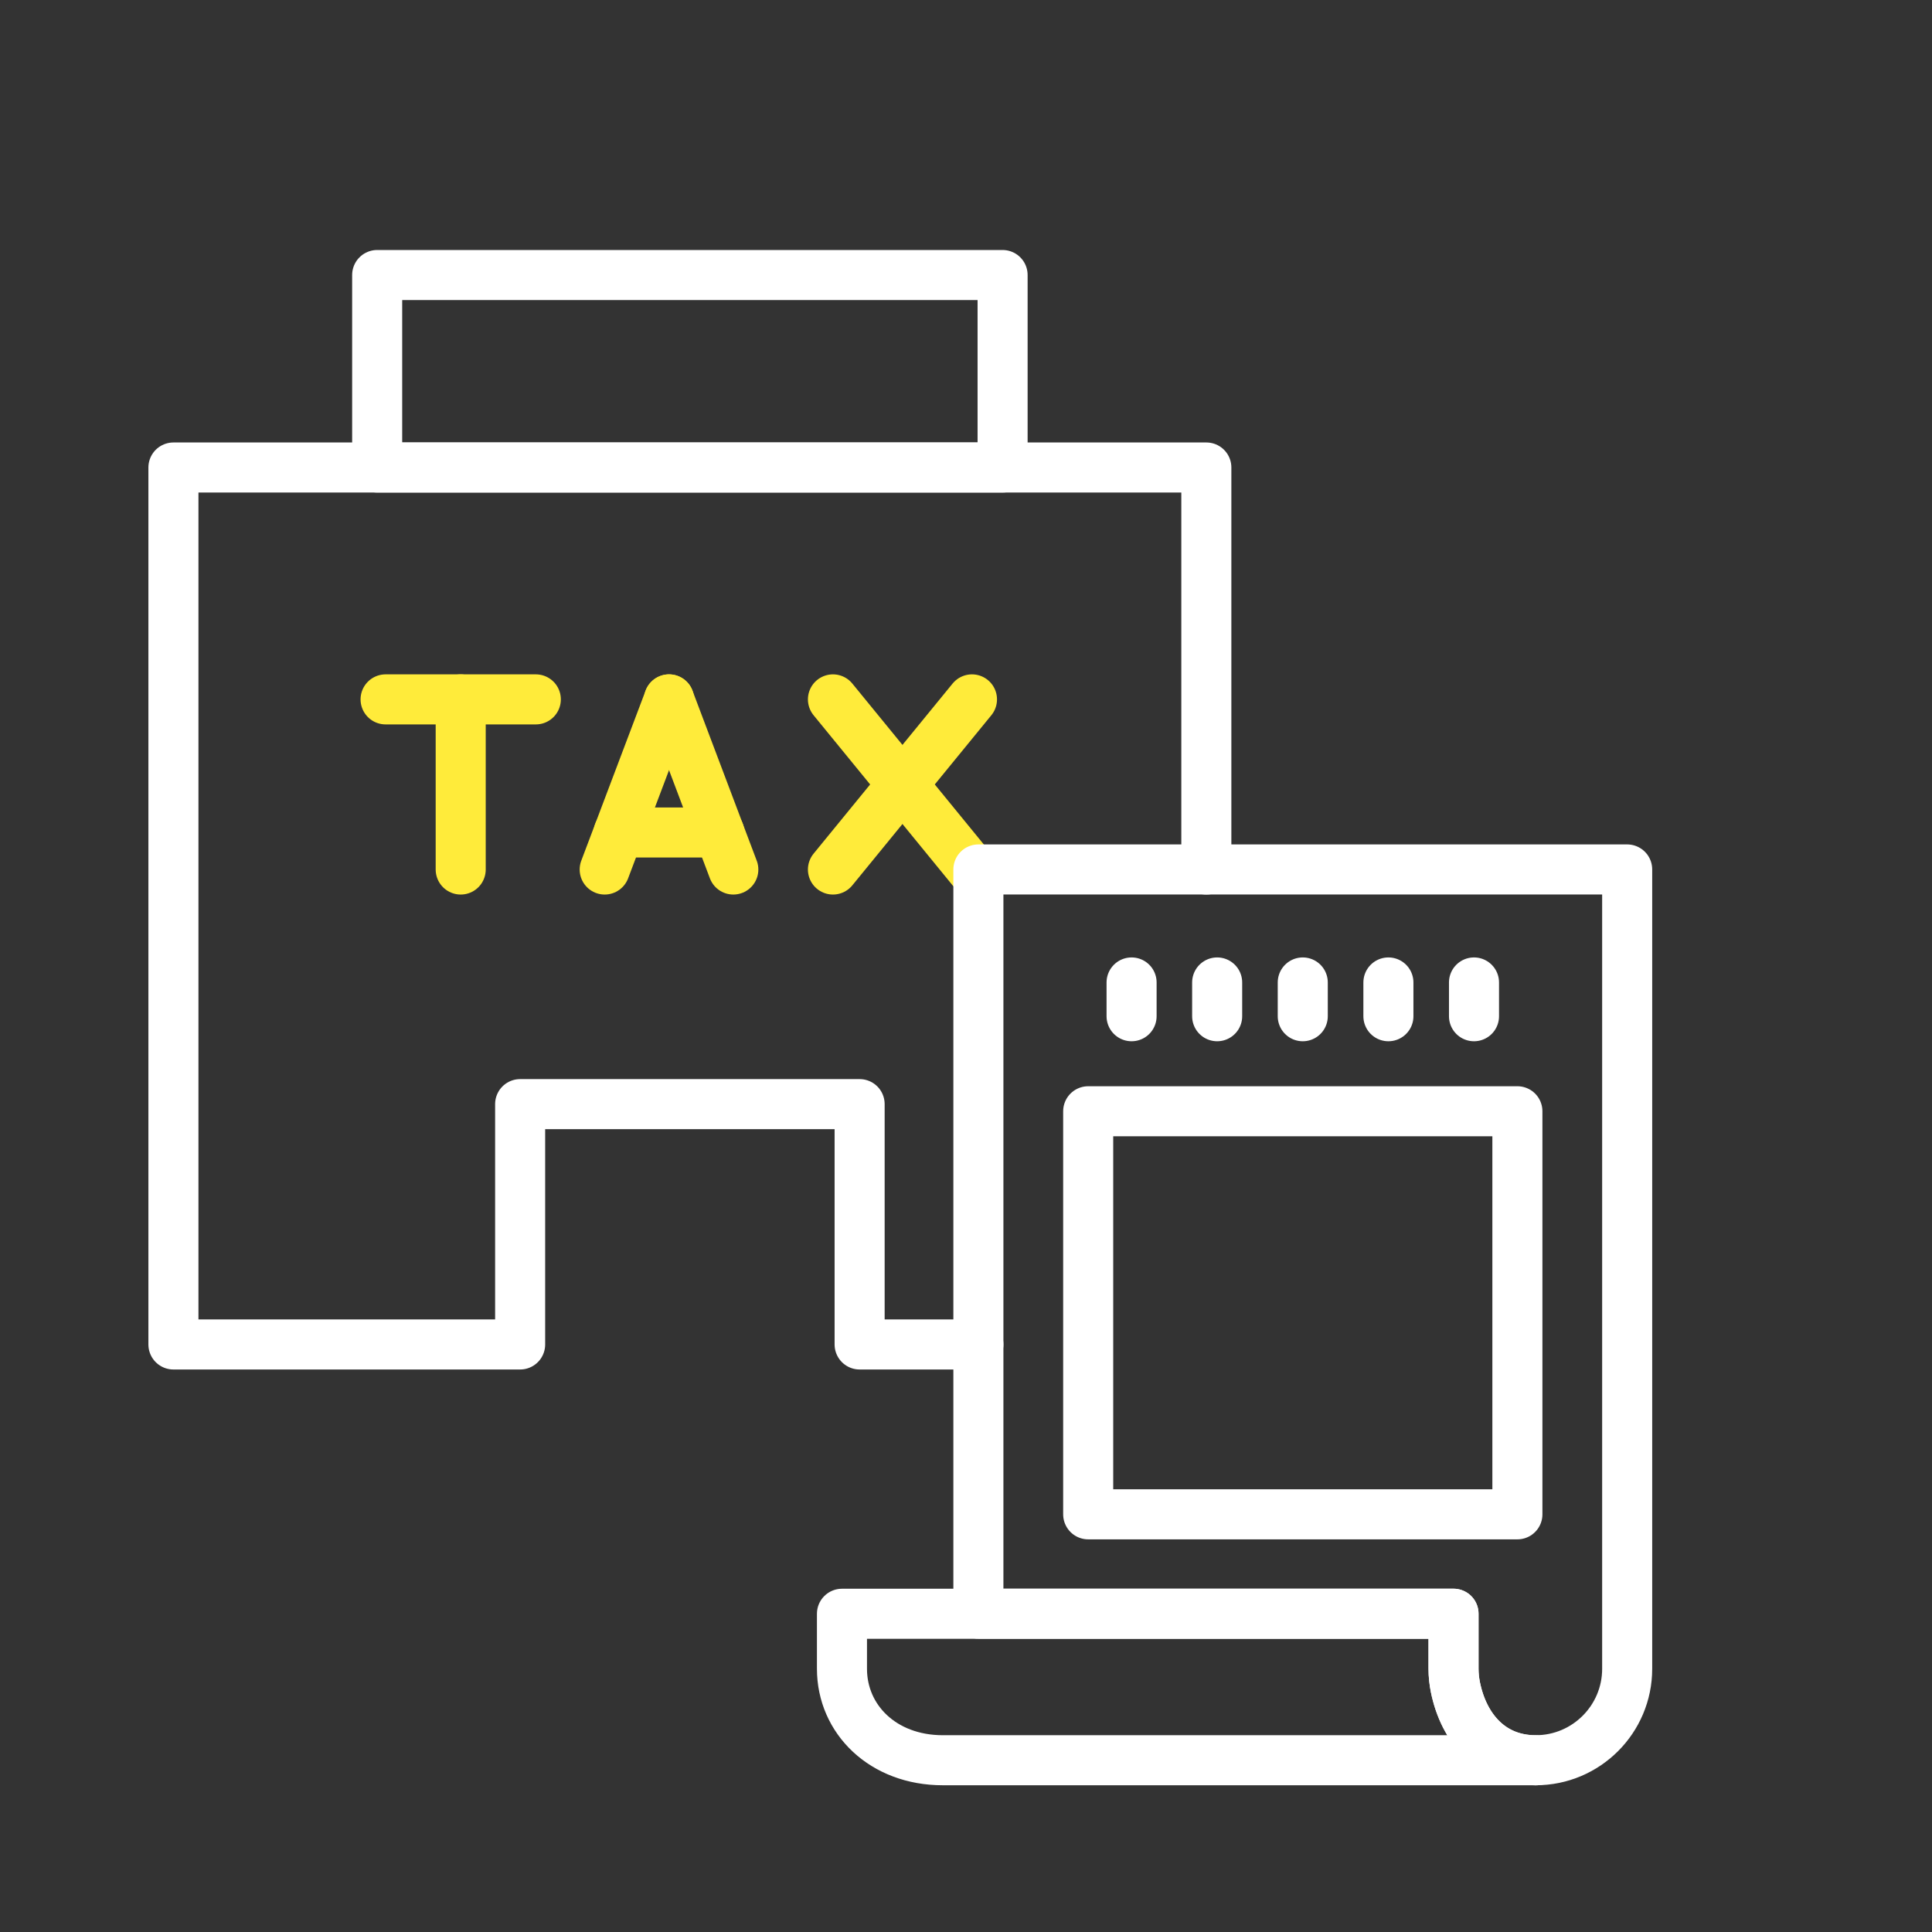 <svg width="85" height="85" viewBox="0 0 85 85" fill="none" xmlns="http://www.w3.org/2000/svg">
<rect x="0" y="0" width="85" height="85" fill="#333333" stroke="none"/>
<g clip-path="url(#clip0_11024_357)">
<path d="M43.045 59.151H37.82V48.577H22.884V59.151H7.63V20.568H53.074V38.255" stroke="white" stroke-width="2.202" stroke-linecap="round" stroke-linejoin="round"/>
<path d="M44.11 12.1H16.594V20.568H44.11V12.1Z" stroke="white" stroke-width="2.202" stroke-linecap="round" stroke-linejoin="round"/>
<path d="M16.964 30.77H23.574" stroke="#FFEB3A" stroke-width="2.202" stroke-linecap="round" stroke-linejoin="round"/>
<path d="M20.269 30.77V38.255" stroke="#FFEB3A" stroke-width="2.202" stroke-linecap="round" stroke-linejoin="round"/>
<path d="M26.604 38.255L29.435 30.77" stroke="#FFEB3A" stroke-width="2.202" stroke-linecap="round" stroke-linejoin="round"/>
<path d="M32.263 38.255L29.435 30.77" stroke="#FFEB3A" stroke-width="2.202" stroke-linecap="round" stroke-linejoin="round"/>
<path d="M36.646 30.77L42.763 38.255" stroke="#FFEB3A" stroke-width="2.202" stroke-linecap="round" stroke-linejoin="round"/>
<path d="M42.763 30.77L36.646 38.255" stroke="#FFEB3A" stroke-width="2.202" stroke-linecap="round" stroke-linejoin="round"/>
<path d="M27.219 36.626H31.648" stroke="#FFEB3A" stroke-width="2.202" stroke-linecap="round" stroke-linejoin="round"/>
<path d="M71.589 38.255V73.419C71.589 75.64 69.787 77.443 67.566 77.443C65.622 77.443 64.405 76.061 64.032 74.229C63.979 73.968 63.949 73.694 63.949 73.417V70.996H43.045V38.252H71.589V38.255Z" stroke="white" stroke-width="2.202" stroke-linecap="round" stroke-linejoin="round"/>
<path d="M67.566 77.443H41.479C38.846 77.443 37.043 75.641 37.043 73.42V70.999H63.949V73.42C63.949 73.697 63.979 73.968 64.032 74.232C64.407 76.064 65.622 77.446 67.566 77.446V77.443Z" stroke="white" stroke-width="2.202" stroke-linecap="round" stroke-linejoin="round"/>
<path d="M66.759 48.891H47.876V66.624H66.759V48.891Z" stroke="white" stroke-width="2.202" stroke-linecap="round" stroke-linejoin="round"/>
<path d="M49.785 43.224V44.71" stroke="white" stroke-width="2.202" stroke-linecap="round" stroke-linejoin="round"/>
<path d="M53.55 43.224V44.71" stroke="white" stroke-width="2.202" stroke-linecap="round" stroke-linejoin="round"/>
<path d="M57.316 43.224V44.71" stroke="white" stroke-width="2.202" stroke-linecap="round" stroke-linejoin="round"/>
<path d="M61.084 43.224V44.71" stroke="white" stroke-width="2.202" stroke-linecap="round" stroke-linejoin="round"/>
<path d="M64.85 43.224V44.71" stroke="white" stroke-width="2.202" stroke-linecap="round" stroke-linejoin="round"/>
</g>
<defs>
<clipPath id="clip0_11024_357">
<rect width="66.159" height="67.543" fill="white" transform="translate(6.531 11)"/>
</clipPath>
</defs>
</svg>
